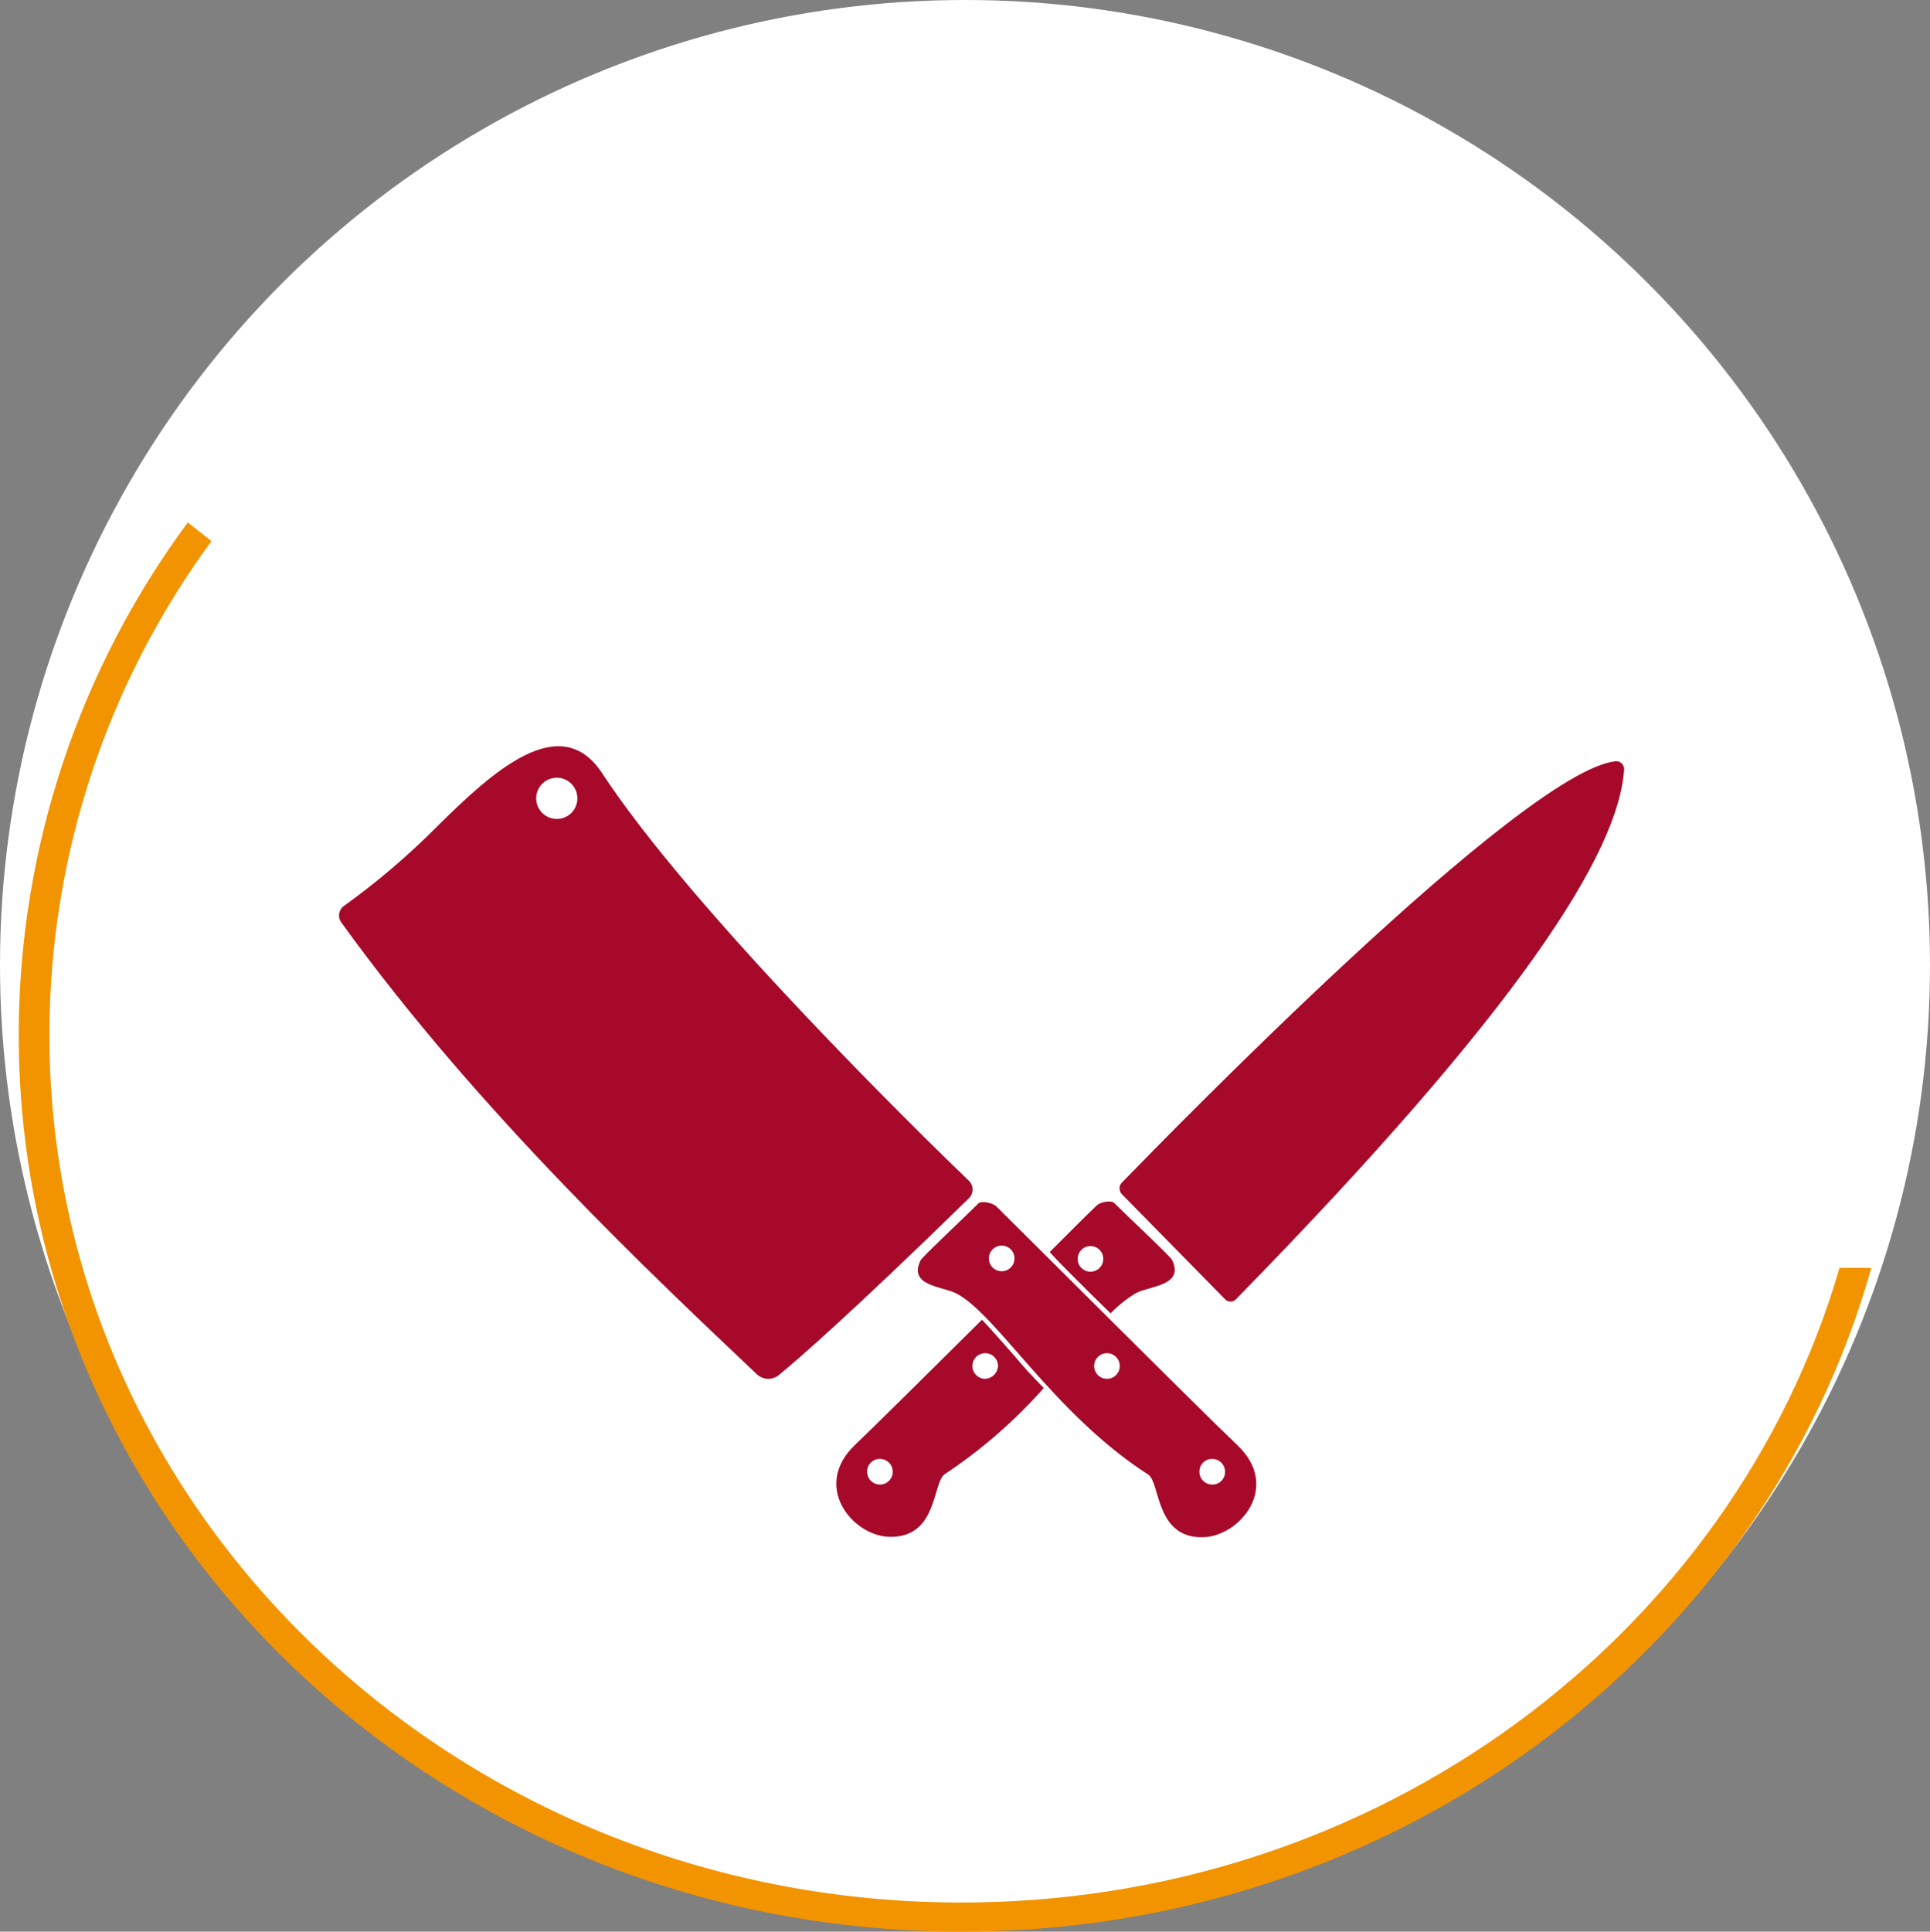 <?xml version="1.0" encoding="UTF-8"?><svg id="Ebene_1" xmlns="http://www.w3.org/2000/svg" xmlns:xlink="http://www.w3.org/1999/xlink" viewBox="0 0 153 153.094"><rect x="0" y="0" width="153" height="153.094" fill="#808080" stroke="none"/><defs><style>.cls-1{clip-path:url(#clippath);}.cls-2{fill:none;}.cls-2,.cls-3,.cls-4,.cls-5{stroke-width:0px;}.cls-3{fill:#a60929;}.cls-4{fill:#fff;}.cls-5{fill:#f29400;}</style><clipPath id="clippath"><rect class="cls-2" x="1.486" y="41.41" width="146.862" height="111.684"/></clipPath></defs><circle id="Ellipse_1" class="cls-4" cx="76.5" cy="76.5" r="76.5"/><g id="Gruppe_692"><g class="cls-1"><g id="Gruppe_688"><path id="Pfad_863" class="cls-5" d="m75.916,150.787c-39.918-.157-72.154-31.064-72-69.03.062-13.991,4.56-27.602,12.849-38.874l-1.879-1.474C6.245,53.089,1.551,67.218,1.486,81.747c-.156,39.239,33.164,71.184,74.419,71.346,34.655.136,63.883-22.195,72.442-52.6l-2.514-.012c-8.49,29.117-36.614,50.438-69.918,50.305"/></g></g></g><g id="icon-metzgerei"><path id="Pfad_864" class="cls-3" d="m98.093,114.541c-3.084-2.935-16.4-16.255-19.122-18.939-.252-.252-1.161-.471-1.415-.218-1.198,1.198-4.39,4.172-4.572,4.499-1.016,2.032,1.705,2.068,2.794,2.613,3.193,1.593,7.728,9.542,15.238,14.368.98.616.544,5.116,4.427,4.971,2.904-.144,6.1-4.027,2.65-7.292Zm-18.685-13.787c-.561,0-1.016-.455-1.016-1.016s.455-1.016,1.016-1.016,1.016.455,1.016,1.016h0c0,.56-.452,1.015-1.012,1.016-.001,0-.002,0-.003,0Zm8.345,8.526c-.561,0-1.016-.455-1.016-1.016s.455-1.016,1.016-1.016,1.016.455,1.016,1.016h0c.001.56-.451,1.015-1.011,1.016h-.004Zm8.345,8.381c-.56,0-1.015-.452-1.016-1.012v-.003c-.013-.548.42-1.003.968-1.016.016,0,.032,0,.048,0,.56,0,1.015.452,1.016,1.012v.003c.014.548-.419,1.003-.967,1.016-.016,0-.032,0-.048,0h0Z"/><g id="Gruppe_693"><path id="Pfad_865" class="cls-3" d="m84.886,100.971c.98.98,2.068,2.068,3.157,3.12.609-.639,1.305-1.189,2.068-1.633,1.09-.544,3.809-.58,2.794-2.613-.181-.326-3.374-3.302-4.572-4.499-.252-.252-1.161-.073-1.415.218-.689.653-2.032,1.995-3.701,3.664.508.581,1.09,1.162,1.669,1.742Zm1.56-2.213c.561,0,1.016.455,1.016,1.016s-.455,1.016-1.016,1.016-1.016-.455-1.016-1.016h0c0-.56.452-1.015,1.012-1.016h.003Z"/><path id="Pfad_866" class="cls-3" d="m80.423,107.465c-.944-1.053-1.778-2.032-2.576-2.867-4.172,4.136-8.454,8.381-10.05,9.905-3.447,3.265-.252,7.183,2.649,7.297,3.918.145,3.447-4.318,4.463-4.971,2.896-1.926,5.53-4.218,7.837-6.821-.871-.875-1.633-1.708-2.322-2.543Zm-10.666,10.195c-.56,0-1.015-.452-1.016-1.012v-.003c-.013-.548.42-1.003.968-1.016.016,0,.032,0,.048,0,.561,0,1.016.455,1.016,1.016s-.455,1.016-1.016,1.016h0Zm8.345-8.381c-.561,0-1.016-.455-1.016-1.016s.455-1.016,1.016-1.016,1.016.455,1.016,1.016h0c-.025.55-.465.991-1.016,1.016Z"/></g><path id="Pfad_867" class="cls-3" d="m76.831,93.606c-3.774-3.628-21.914-21.37-29.098-32.327-3.302-5.007-8.599-.218-13.134,4.277-2.266,2.279-4.718,4.366-7.329,6.241-.42.294-.521.873-.227,1.293.003.004.006.008.009.013,10.884,15.096,25.143,28.409,32.944,35.812.481.456,1.224.487,1.741.073,1.633-1.342,5.805-4.971,15.096-14.041.361-.374.36-.967-.002-1.34Zm-32.692-28.699c-.902,0-1.633-.731-1.633-1.633s.731-1.633,1.633-1.633c.902,0,1.633.731,1.633,1.633h0c.004.898-.721,1.629-1.619,1.633-.004,0-.009,0-.013,0Z"/><path id="Pfad_868" class="cls-3" d="m88.949,94.659l8.164,8.309c.222.24.596.256.837.034.012-.011.023-.022.034-.034,22.494-22.967,30.331-35.375,30.767-41.978.02-.342-.241-.636-.583-.656-.036-.002-.071-.001-.106.003-7.365.798-35.411,29.57-39.184,33.452-.194.268-.163.638.072.871Z"/></g></svg>